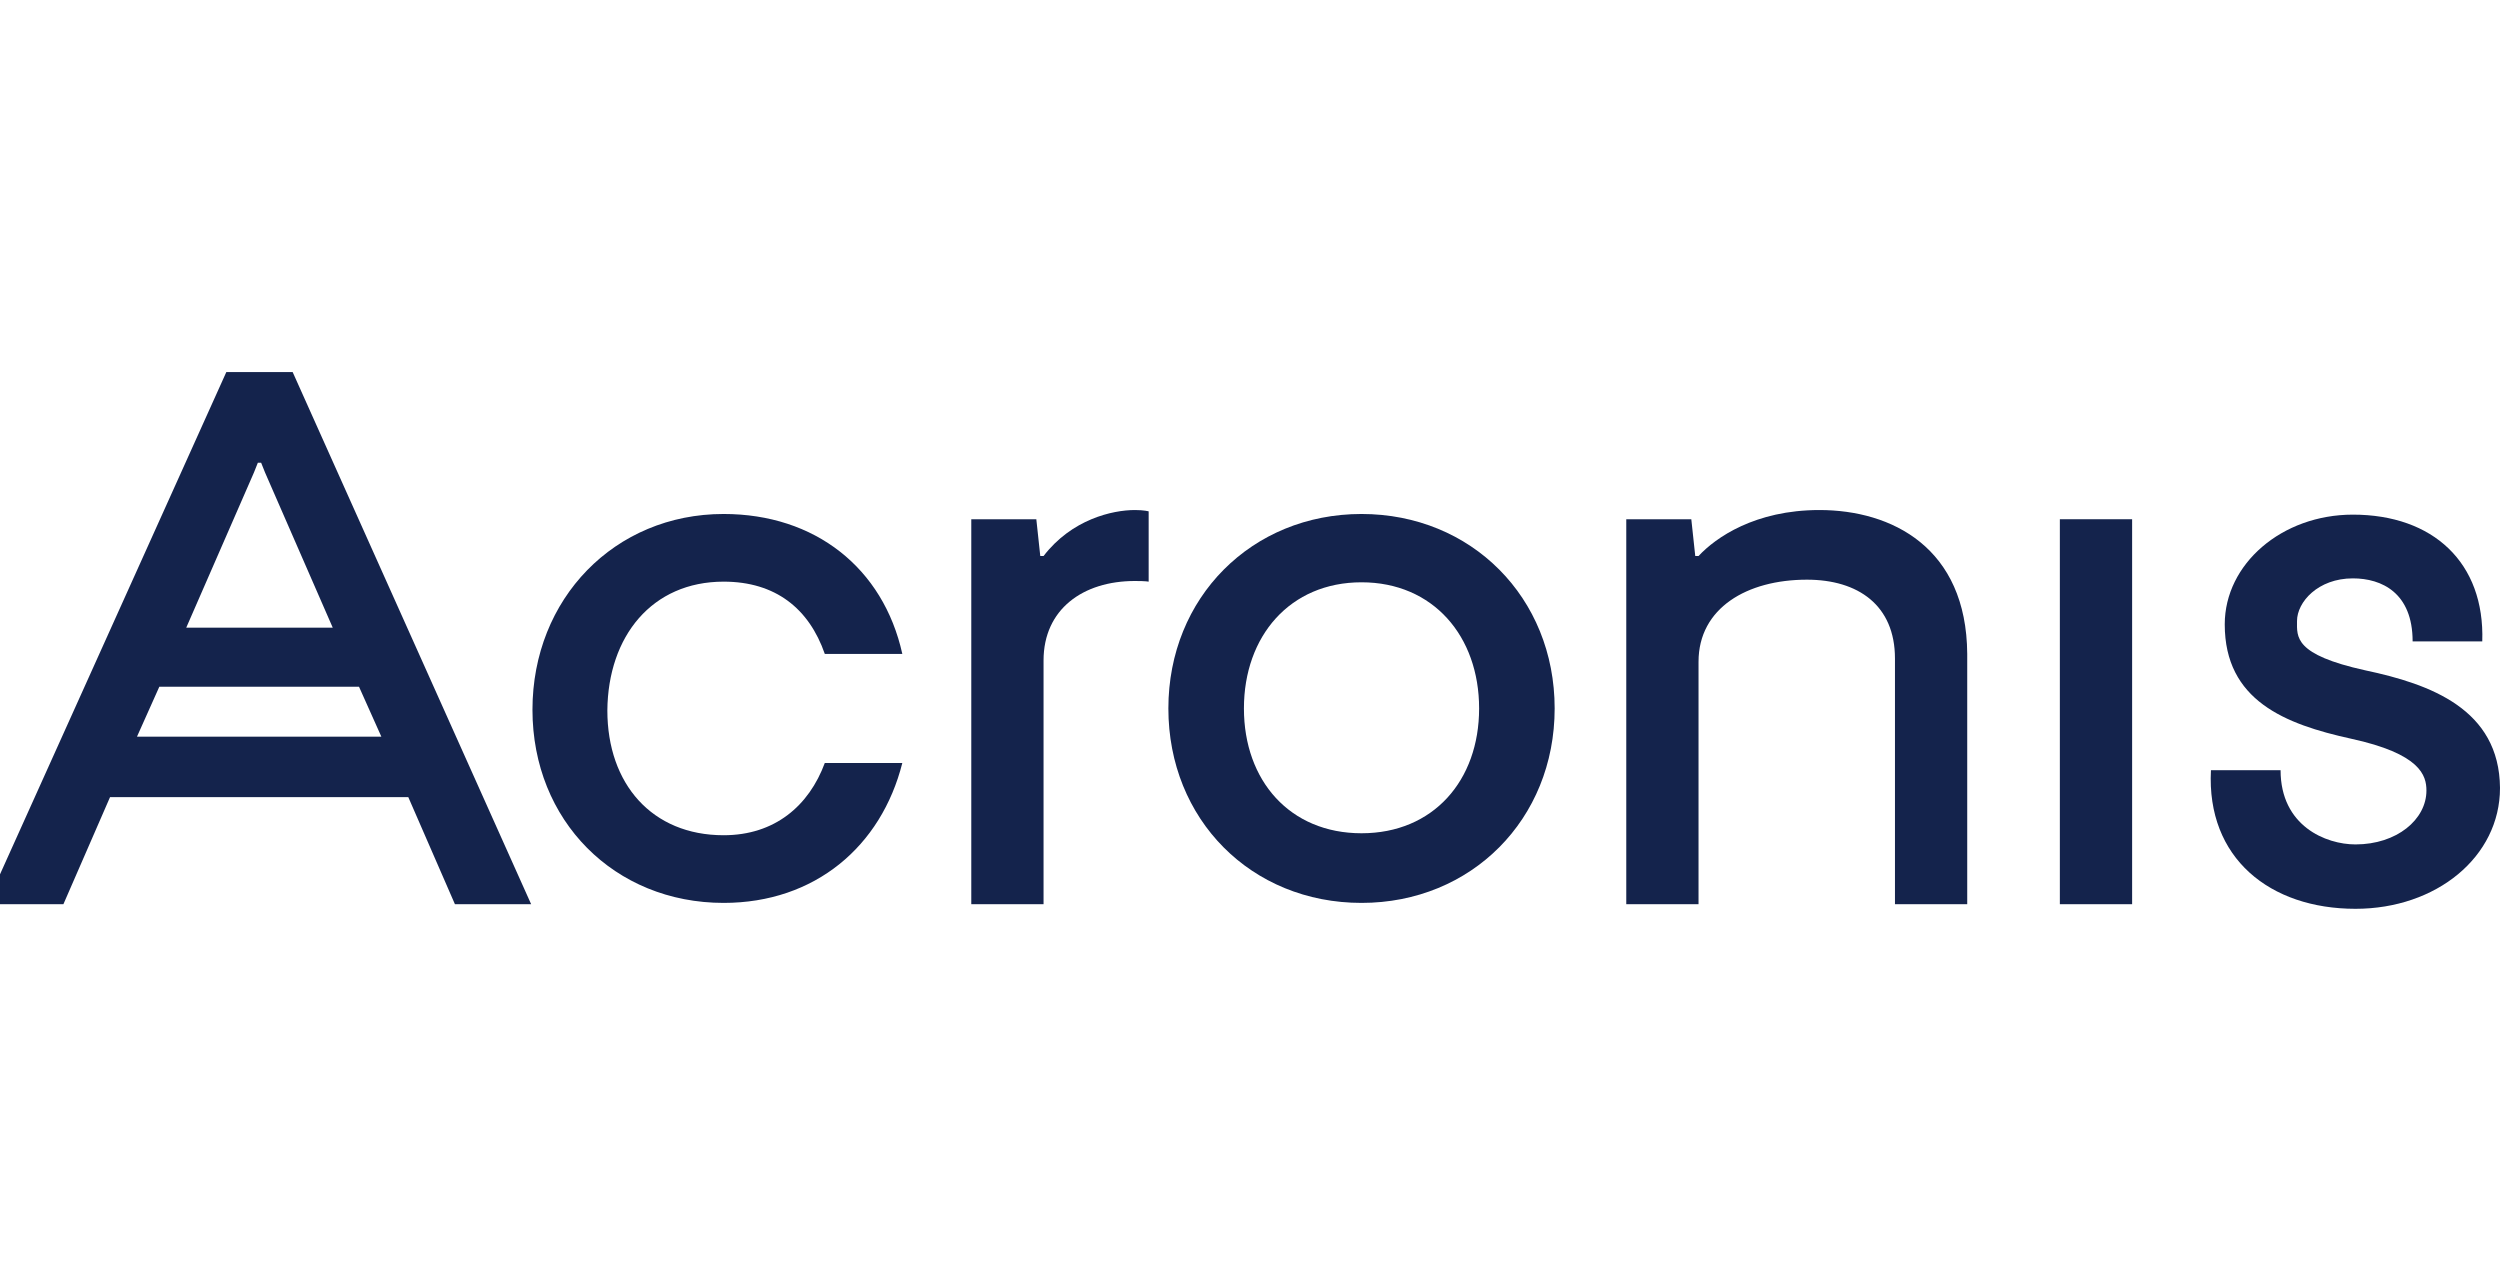 <?xml version="1.0" encoding="UTF-8"?> <svg xmlns="http://www.w3.org/2000/svg" width="138" height="70" viewBox="0 0 138 70" fill="none"><g clip-path="url(#clip0_327_1849)"><path d="M39.944 32.107C42.809 32.107 44.658 33.594 45.529 36.096H49.808C48.756 31.346 44.985 28.372 39.944 28.372C33.924 28.372 29.392 33.05 29.392 39.178C29.392 45.307 33.924 49.84 39.944 49.84C44.985 49.84 48.647 46.721 49.808 42.116H45.529C44.658 44.473 42.773 46.105 39.944 46.105C35.991 46.105 33.526 43.276 33.526 39.215C33.562 35.117 35.991 32.107 39.944 32.107Z" fill="#14234C"></path><path d="M57.604 30.693H57.423L57.205 28.662H53.615V49.912H57.604V36.459C57.604 33.63 59.78 32.071 62.645 32.071C63.261 32.071 63.406 32.107 63.406 32.107V28.227C63.406 28.227 63.153 28.154 62.645 28.154C61.412 28.154 59.164 28.662 57.604 30.693Z" fill="#14234C"></path><path d="M100.431 28.154C96.877 28.154 94.702 29.677 93.759 30.693H93.578L93.36 28.662H89.77V49.912H93.759V36.531C93.759 33.558 96.442 31.998 99.742 31.998C102.571 31.998 104.602 33.413 104.602 36.35V49.912H108.591V36.096C108.554 30.221 104.42 28.154 100.431 28.154Z" fill="#14234C"></path><path d="M117.693 28.662H113.704V49.912H117.693V28.662Z" fill="#14234C"></path><path d="M75.156 28.372C69.1 28.372 64.494 32.977 64.494 39.106C64.494 45.234 69.064 49.84 75.156 49.84C81.212 49.84 85.817 45.234 85.817 39.106C85.817 32.977 81.212 28.372 75.156 28.372ZM75.156 45.996C71.203 45.996 68.665 43.095 68.665 39.106C68.665 35.117 71.203 32.143 75.156 32.143C79.109 32.143 81.647 35.117 81.647 39.106C81.647 43.095 79.109 45.996 75.156 45.996Z" fill="#14234C"></path><path d="M130.566 37.003C126.613 36.132 126.795 35.153 126.795 34.283C126.795 33.231 127.955 31.926 129.877 31.926C131.473 31.926 133.177 32.724 133.177 35.407H137.021C137.166 31.055 134.301 28.408 129.877 28.408C125.961 28.408 122.806 31.128 122.806 34.464C122.806 38.671 126.142 39.976 129.768 40.774C133.612 41.608 133.939 42.805 133.939 43.639C133.939 45.234 132.307 46.612 130.022 46.612C128.39 46.612 125.888 45.597 125.888 42.515H122.044C121.79 47.374 125.308 50.166 130.022 50.166C134.483 50.166 138 47.301 138 43.494C137.964 39.142 134.156 37.764 130.566 37.003Z" fill="#14234C"></path><path d="M12.493 20.539L-0.743 49.912H3.5L6.074 44.002H22.538L25.112 49.912H29.319L16.155 20.539H12.493ZM14.233 25.544H14.415L14.632 26.087L18.367 34.646H10.281L14.016 26.087L14.233 25.544ZM7.561 40.665L8.794 37.909H19.818L21.051 40.665H7.561Z" fill="#14234C"></path></g><defs><clipPath id="clip0_327_1849"><rect width="138" height="70" fill="white"></rect></clipPath></defs></svg> 